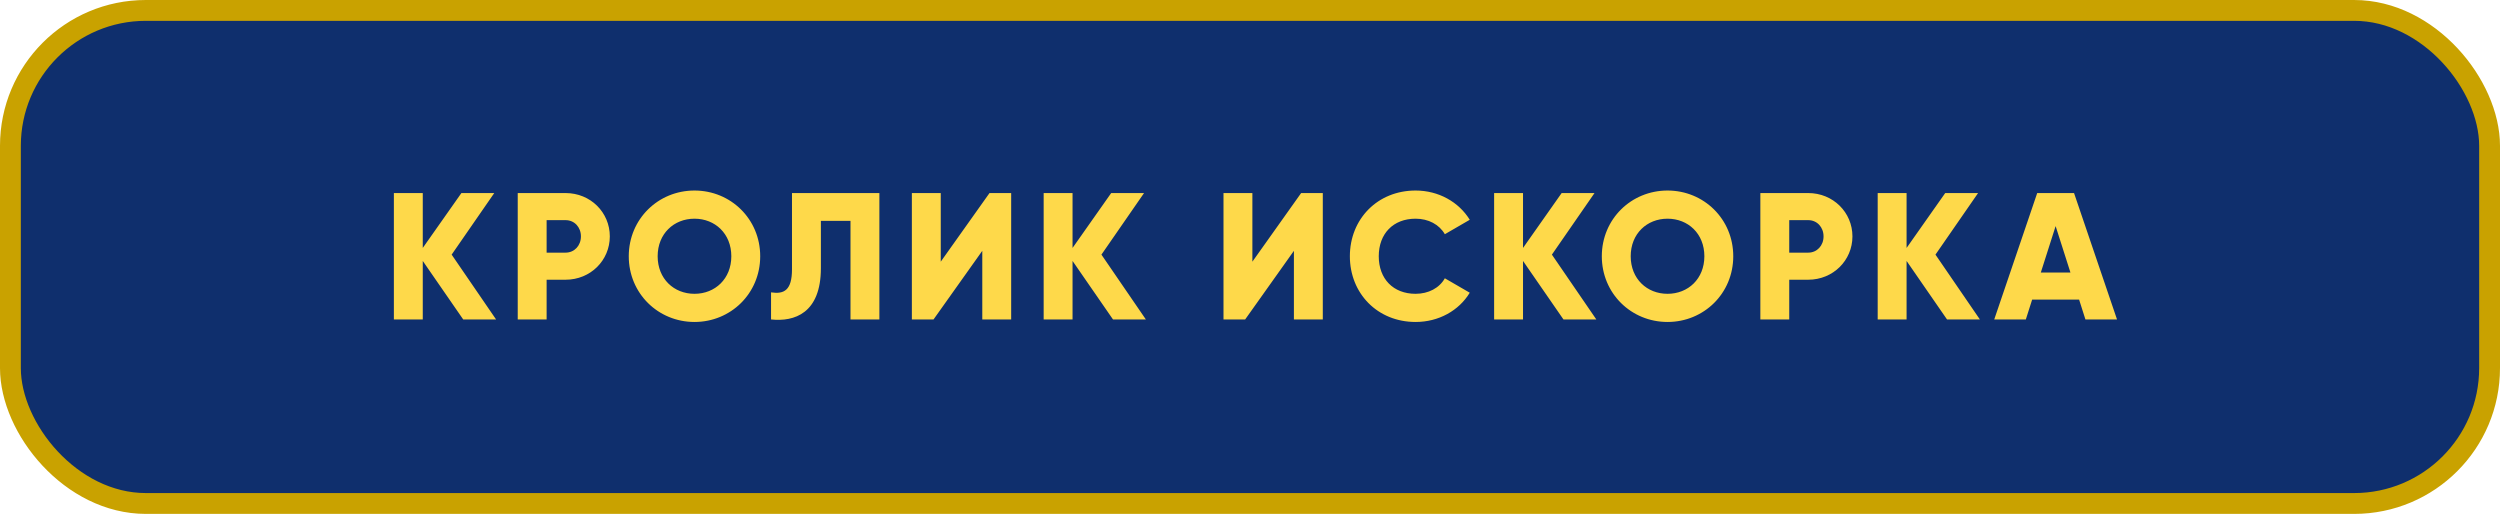 <?xml version="1.0" encoding="UTF-8"?> <svg xmlns="http://www.w3.org/2000/svg" width="360" height="74" viewBox="0 0 360 74" fill="none"> <rect x="1.5" y="1.5" width="357" height="71" rx="19.5" fill="#0F2F6D" stroke="#C9A200" stroke-width="3"></rect> <path d="M71.434 46H66.702L60.878 37.576V46H56.718V27.8H60.878V35.704L66.442 27.8H71.174L65.038 36.666L71.434 46ZM81.443 27.8C85.031 27.8 87.813 30.582 87.813 34.04C87.813 37.498 85.031 40.28 81.443 40.28H78.713V46H74.553V27.8H81.443ZM81.443 36.38C82.717 36.38 83.653 35.366 83.653 34.04C83.653 32.714 82.717 31.7 81.443 31.7H78.713V36.38H81.443ZM100.006 46.364C94.78 46.364 90.542 42.256 90.542 36.9C90.542 31.544 94.78 27.436 100.006 27.436C105.232 27.436 109.47 31.544 109.47 36.9C109.47 42.256 105.232 46.364 100.006 46.364ZM100.006 42.308C102.97 42.308 105.31 40.15 105.31 36.9C105.31 33.65 102.97 31.492 100.006 31.492C97.042 31.492 94.702 33.65 94.702 36.9C94.702 40.15 97.042 42.308 100.006 42.308ZM111.031 46V42.1C112.903 42.386 114.047 41.814 114.047 38.772V27.8H126.631V46H122.471V31.804H118.207V38.616C118.207 45.116 114.385 46.364 111.031 46ZM141.449 46V36.12L134.429 46H131.309V27.8H135.469V37.68L142.489 27.8H145.609V46H141.449ZM165.003 46H160.271L154.447 37.576V46H150.287V27.8H154.447V35.704L160.011 27.8H164.743L158.607 36.666L165.003 46ZM186.323 46V36.12L179.303 46H176.183V27.8H180.343V37.68L187.363 27.8H190.483V46H186.323ZM203.845 46.364C198.359 46.364 194.381 42.256 194.381 36.9C194.381 31.544 198.359 27.436 203.845 27.436C207.147 27.436 210.059 29.074 211.645 31.648L208.057 33.728C207.251 32.324 205.691 31.492 203.845 31.492C200.621 31.492 198.541 33.65 198.541 36.9C198.541 40.15 200.621 42.308 203.845 42.308C205.691 42.308 207.277 41.476 208.057 40.072L211.645 42.152C210.085 44.726 207.173 46.364 203.845 46.364ZM229.87 46H225.138L219.314 37.576V46H215.154V27.8H219.314V35.704L224.878 27.8H229.61L223.474 36.666L229.87 46ZM240.125 46.364C234.899 46.364 230.661 42.256 230.661 36.9C230.661 31.544 234.899 27.436 240.125 27.436C245.351 27.436 249.589 31.544 249.589 36.9C249.589 42.256 245.351 46.364 240.125 46.364ZM240.125 42.308C243.089 42.308 245.429 40.15 245.429 36.9C245.429 33.65 243.089 31.492 240.125 31.492C237.161 31.492 234.821 33.65 234.821 36.9C234.821 40.15 237.161 42.308 240.125 42.308ZM260.381 27.8C263.969 27.8 266.751 30.582 266.751 34.04C266.751 37.498 263.969 40.28 260.381 40.28H257.651V46H253.491V27.8H260.381ZM260.381 36.38C261.655 36.38 262.591 35.366 262.591 34.04C262.591 32.714 261.655 31.7 260.381 31.7H257.651V36.38H260.381ZM285.103 46H280.371L274.547 37.576V46H270.387V27.8H274.547V35.704L280.111 27.8H284.843L278.707 36.666L285.103 46ZM300.3 46L299.39 43.14H292.63L291.72 46H287.17L293.358 27.8H298.662L304.85 46H300.3ZM293.878 39.24H298.142L296.01 32.558L293.878 39.24Z" fill="#FED94A"></path> </svg> 